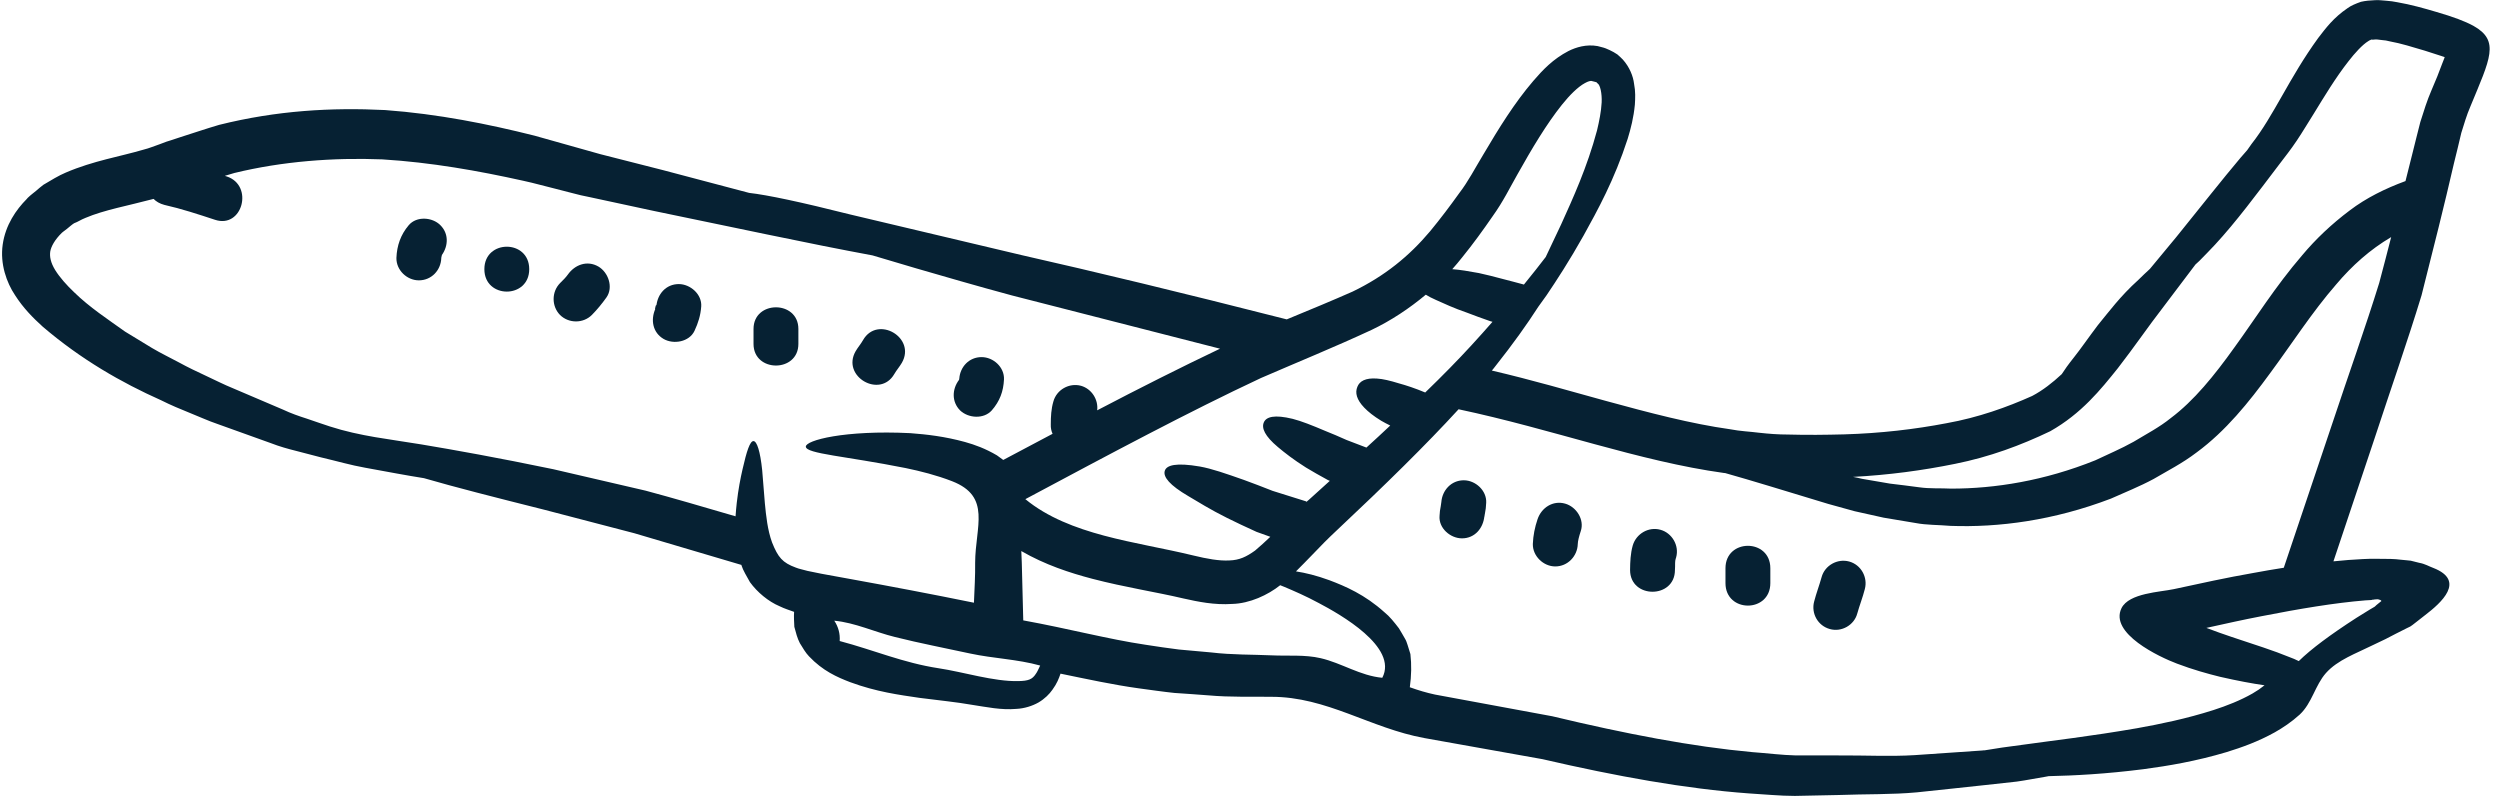 <?xml version="1.0" encoding="UTF-8" standalone="no"?><svg xmlns="http://www.w3.org/2000/svg" xmlns:xlink="http://www.w3.org/1999/xlink" fill="#062133" height="38.4" preserveAspectRatio="xMidYMid meet" version="1" viewBox="3.9 44.8 120.6 38.4" width="120.6" zoomAndPan="magnify"><g id="change1_1"><path d="M 53.867 77.309 C 53.941 77.211 53.996 77.074 54.078 76.906 C 52.973 76.598 51.82 76.566 50.711 76.328 C 49.496 76.062 48.273 75.832 47.066 75.527 C 46.098 75.289 45.141 74.836 44.145 74.742 C 44.34 75.031 44.434 75.379 44.406 75.723 C 46.043 76.156 47.477 76.777 49.172 77.035 C 50.371 77.215 51.844 77.684 53.02 77.656 C 53.5 77.648 53.695 77.578 53.867 77.309 Z M 56.828 64.594 C 58.867 63.527 60.844 62.531 62.754 61.621 C 58.867 60.625 55.543 59.773 52.727 59.055 C 50.988 58.586 49.449 58.137 48.086 57.742 C 47.332 57.516 46.641 57.316 45.992 57.121 C 44.52 56.848 42.816 56.508 40.898 56.109 C 39.227 55.766 37.387 55.383 35.41 54.969 C 34.43 54.762 33.41 54.539 32.359 54.312 L 31.918 54.219 L 31.531 54.121 C 31.27 54.055 31.012 53.988 30.742 53.918 C 30.215 53.793 29.691 53.637 29.141 53.52 C 26.977 53.039 24.699 52.633 22.34 52.488 C 19.988 52.395 17.516 52.582 15.207 53.145 C 15.055 53.188 14.902 53.238 14.75 53.281 C 14.781 53.297 14.809 53.305 14.84 53.312 C 16.156 53.75 15.594 55.844 14.27 55.402 C 13.461 55.137 12.66 54.871 11.828 54.684 C 11.605 54.625 11.434 54.523 11.309 54.395 C 10.062 54.727 8.93 54.926 8.027 55.309 C 7.789 55.402 7.676 55.496 7.473 55.57 C 7.371 55.633 7.242 55.75 7.125 55.844 L 6.945 55.98 L 6.883 56.031 C 6.543 56.363 6.363 56.695 6.324 56.934 C 6.289 57.176 6.34 57.465 6.562 57.828 C 6.781 58.18 7.113 58.555 7.48 58.902 C 8.215 59.621 9.109 60.207 9.934 60.797 C 10.371 61.066 10.805 61.332 11.23 61.586 C 11.664 61.844 12.109 62.055 12.535 62.285 C 12.957 62.516 13.402 62.73 13.844 62.934 C 14.281 63.137 14.715 63.359 15.141 63.531 C 15.977 63.887 16.785 64.23 17.551 64.559 C 17.93 64.738 18.32 64.875 18.703 64.996 C 19.078 65.129 19.453 65.25 19.809 65.371 C 21.285 65.848 22.699 65.984 24.223 66.238 C 25.816 66.504 27.914 66.879 30.586 67.434 C 31.918 67.746 33.406 68.086 35.043 68.469 C 36.383 68.828 37.832 69.254 39.383 69.707 C 39.398 69.484 39.418 69.262 39.441 69.059 C 39.516 68.402 39.621 67.867 39.723 67.426 C 39.918 66.57 40.078 66.07 40.25 66.078 C 40.414 66.086 40.574 66.57 40.668 67.484 C 40.703 67.918 40.746 68.461 40.797 69.078 C 40.855 69.68 40.926 70.371 41.145 70.969 C 41.434 71.691 41.648 71.945 42.289 72.18 C 42.441 72.246 42.66 72.281 42.852 72.34 C 43.078 72.383 43.301 72.434 43.523 72.477 C 44.008 72.562 44.508 72.656 45.02 72.75 C 46.828 73.078 48.812 73.453 50.883 73.875 C 50.91 73.219 50.949 72.578 50.941 71.945 C 50.949 70.199 51.738 68.754 49.824 68.012 C 49.078 67.723 48.301 67.527 47.586 67.379 C 44.688 66.801 42.789 66.691 42.773 66.348 C 42.754 66.043 44.637 65.539 47.809 65.695 C 48.602 65.754 49.48 65.855 50.449 66.121 C 50.941 66.258 51.438 66.441 51.992 66.766 C 52.094 66.836 52.195 66.914 52.297 66.988 C 53.102 66.562 53.898 66.137 54.676 65.727 C 54.617 65.594 54.582 65.445 54.59 65.27 C 54.59 64.895 54.609 64.527 54.715 64.168 C 54.871 63.598 55.477 63.258 56.047 63.41 C 56.559 63.555 56.891 64.074 56.828 64.594 Z M 70.582 77.496 C 71.359 76.012 68.531 74.426 67.531 73.898 C 66.875 73.543 66.312 73.305 65.871 73.117 C 65.801 73.09 65.727 73.062 65.656 73.031 C 65.07 73.5 64.184 73.914 63.34 73.934 C 62.48 73.992 61.695 73.828 60.98 73.668 C 59.652 73.355 58.176 73.133 56.602 72.723 C 55.5 72.434 54.309 72.043 53.168 71.383 C 53.176 71.57 53.184 71.75 53.191 71.945 C 53.211 72.844 53.242 73.781 53.262 74.727 C 55.449 75.125 57.367 75.637 59.156 75.902 C 59.703 75.984 60.238 76.07 60.773 76.133 C 61.297 76.184 61.816 76.227 62.324 76.273 C 63.332 76.395 64.32 76.371 65.242 76.414 C 66.023 76.453 66.844 76.371 67.609 76.551 C 68.621 76.785 69.516 77.398 70.582 77.496 Z M 75.898 60.324 C 75.863 60.316 75.828 60.301 75.789 60.293 C 75.379 60.148 75.012 60.02 74.688 59.891 C 74.035 59.668 73.539 59.434 73.172 59.27 C 72.977 59.184 72.809 59.098 72.68 59.016 C 71.895 59.672 71.008 60.266 70.055 60.719 C 68.254 61.555 66.578 62.234 64.73 63.035 C 61.234 64.672 57.488 66.676 53.363 68.879 C 54.43 69.758 55.781 70.27 57.152 70.637 C 58.586 71.02 60.043 71.25 61.473 71.598 C 62.129 71.758 62.711 71.863 63.203 71.836 C 63.695 71.82 64.023 71.66 64.445 71.359 C 64.68 71.164 64.926 70.934 65.18 70.695 C 64.957 70.617 64.723 70.535 64.516 70.457 C 63.988 70.219 63.52 69.996 63.094 69.785 C 62.285 69.383 61.68 69 61.227 68.734 C 60.324 68.207 60.008 67.809 60.086 67.523 C 60.164 67.234 60.637 67.109 61.781 67.305 C 62.352 67.406 63.035 67.645 63.91 67.953 C 64.328 68.105 64.789 68.281 65.293 68.48 C 65.793 68.633 66.328 68.805 66.926 68.992 L 66.918 69.023 C 66.953 68.984 66.988 68.949 67.027 68.922 C 67.379 68.602 67.719 68.301 68.051 67.996 C 68.023 67.984 67.992 67.969 67.965 67.961 C 67.566 67.746 67.215 67.543 66.902 67.355 C 66.305 66.98 65.863 66.633 65.547 66.367 C 64.918 65.84 64.746 65.453 64.867 65.176 C 64.984 64.902 65.383 64.793 66.254 65.004 C 66.68 65.113 67.191 65.316 67.836 65.59 C 68.152 65.711 68.488 65.863 68.863 66.027 C 69.16 66.145 69.477 66.258 69.816 66.391 C 70.215 66.027 70.598 65.676 70.965 65.328 C 70.812 65.25 70.66 65.176 70.531 65.098 C 70.164 64.875 69.902 64.664 69.711 64.465 C 69.336 64.074 69.262 63.742 69.379 63.461 C 69.484 63.188 69.773 63.02 70.328 63.062 C 70.609 63.078 70.965 63.164 71.383 63.293 C 71.742 63.391 72.168 63.531 72.652 63.734 C 73.496 62.918 74.238 62.16 74.883 61.457 C 75.25 61.059 75.582 60.684 75.898 60.324 Z M 81.164 49.742 C 81.184 49.309 81.094 48.898 80.969 48.824 C 80.953 48.809 80.941 48.805 80.926 48.781 C 80.961 48.766 80.664 48.711 80.664 48.703 C 80.613 48.703 80.516 48.719 80.355 48.809 C 80.016 48.992 79.613 49.395 79.246 49.855 C 78.504 50.785 77.809 51.949 77.102 53.211 C 76.742 53.84 76.41 54.531 75.906 55.23 C 75.453 55.887 74.969 56.559 74.426 57.227 C 74.281 57.414 74.121 57.598 73.957 57.785 C 74.324 57.812 74.742 57.879 75.242 57.973 C 75.594 58.051 75.984 58.145 76.41 58.262 C 76.727 58.34 77.059 58.434 77.414 58.527 C 77.832 58.016 78.176 57.574 78.465 57.199 C 78.691 56.723 78.941 56.203 79.211 55.621 C 79.773 54.379 80.465 52.871 80.941 51.09 C 81.047 50.645 81.141 50.18 81.164 49.742 Z M 118.746 73.82 C 118.859 73.777 118.629 73.688 118.543 73.711 C 118.484 73.711 118.434 73.719 118.398 73.727 L 118.34 73.73 C 118.32 73.738 118.355 73.738 118.277 73.746 L 118.004 73.762 C 116.523 73.883 114.844 74.164 112.988 74.527 C 112.133 74.691 111.25 74.887 110.336 75.09 C 110.754 75.246 111.164 75.398 111.547 75.523 C 112.691 75.902 113.617 76.199 114.316 76.488 C 114.488 76.551 114.648 76.617 114.793 76.691 C 115.391 76.105 116.309 75.422 117.574 74.605 C 117.777 74.48 117.988 74.352 118.203 74.215 L 118.363 74.121 L 118.449 74.07 L 118.473 74.051 L 118.535 73.992 C 118.629 73.918 118.695 73.863 118.746 73.82 Z M 118.672 58.453 C 118.875 57.699 119.062 56.969 119.25 56.238 C 118.238 56.832 117.359 57.617 116.598 58.52 C 115.426 59.867 114.461 61.383 113.414 62.797 C 112.375 64.219 111.266 65.594 109.871 66.621 C 109.164 67.16 108.465 67.508 107.797 67.902 C 107.109 68.273 106.395 68.555 105.727 68.855 C 102.961 69.91 100.309 70.254 97.992 70.168 C 97.414 70.117 96.844 70.133 96.312 70.031 C 95.785 69.945 95.266 69.859 94.77 69.773 C 94.285 69.664 93.816 69.562 93.367 69.461 C 92.93 69.34 92.504 69.223 92.094 69.109 C 90.016 68.48 88.391 67.977 87.121 67.621 C 87.102 67.617 87.078 67.617 87.066 67.617 C 82.969 67.051 78.797 65.504 74.262 64.543 C 72.695 66.254 70.734 68.18 68.383 70.387 C 67.969 70.773 67.582 71.164 67.164 71.605 C 66.926 71.844 66.688 72.102 66.418 72.363 C 66.875 72.434 67.406 72.562 68.027 72.789 C 68.801 73.082 69.738 73.48 70.691 74.34 C 70.941 74.539 71.16 74.82 71.383 75.109 C 71.484 75.27 71.578 75.441 71.676 75.609 C 71.734 75.703 71.758 75.781 71.801 75.91 C 71.844 76.055 71.895 76.199 71.938 76.352 C 71.996 76.863 71.988 77.391 71.91 77.953 C 72.312 78.098 72.719 78.219 73.121 78.305 C 75.098 78.668 76.988 79.02 78.781 79.352 C 82.332 80.203 85.527 80.816 88.426 81.082 C 89.148 81.133 89.848 81.227 90.539 81.242 C 91.234 81.242 91.906 81.242 92.559 81.242 C 93.871 81.234 95.105 81.301 96.27 81.227 C 97.422 81.148 98.512 81.074 99.523 81.004 C 99.566 80.996 99.594 80.996 99.637 80.996 C 100.148 80.91 100.762 80.816 101.512 80.723 C 102.898 80.527 104.715 80.324 106.988 79.93 C 108.121 79.727 109.375 79.469 110.672 79.055 C 111.316 78.848 111.98 78.586 112.562 78.254 C 112.773 78.133 112.961 78.004 113.141 77.859 C 112.543 77.773 111.836 77.641 110.996 77.449 C 110.379 77.297 109.68 77.102 108.914 76.812 C 108.074 76.496 105.645 75.355 106.242 74.137 C 106.605 73.406 108.105 73.363 108.77 73.219 C 110.039 72.945 111.309 72.664 112.594 72.441 C 113.098 72.348 113.59 72.262 114.07 72.188 C 114.887 69.773 115.664 67.457 116.406 65.242 C 117.195 62.867 118.004 60.609 118.672 58.453 Z M 121.812 47.613 L 121.832 47.555 L 121.68 47.504 C 121.414 47.418 121.141 47.332 120.879 47.246 C 120.297 47.074 119.719 46.891 119.191 46.797 C 119.055 46.762 118.934 46.738 118.816 46.734 C 118.711 46.727 118.562 46.695 118.492 46.703 C 118.422 46.719 118.34 46.711 118.281 46.711 C 118.254 46.738 118.227 46.727 118.145 46.785 C 117.863 46.957 117.496 47.359 117.195 47.75 C 116.566 48.551 116.031 49.445 115.508 50.297 C 115.238 50.723 114.988 51.148 114.703 51.574 C 114.402 52.027 114.113 52.383 113.848 52.734 C 112.758 54.168 111.77 55.504 110.754 56.602 C 110.492 56.875 110.246 57.141 109.996 57.387 C 109.93 57.445 109.871 57.504 109.809 57.559 C 109.309 58.223 108.781 58.918 108.215 59.668 C 107.527 60.555 106.879 61.512 106.062 62.566 C 105.234 63.598 104.316 64.746 102.805 65.602 C 101.391 66.281 99.875 66.844 98.211 67.176 C 96.656 67.492 95.016 67.715 93.289 67.805 C 93.434 67.832 93.57 67.859 93.723 67.898 C 94.156 67.969 94.609 68.047 95.07 68.129 C 95.531 68.184 96.008 68.242 96.5 68.309 C 96.988 68.379 97.504 68.344 98.027 68.371 C 100.129 68.371 102.516 67.996 104.98 67.004 C 105.582 66.715 106.215 66.453 106.828 66.109 C 107.43 65.746 108.086 65.402 108.617 64.969 C 109.734 64.133 110.719 62.918 111.695 61.551 C 112.688 60.188 113.652 58.629 114.965 57.105 C 115.605 56.34 116.379 55.605 117.254 54.949 C 118.039 54.352 118.961 53.895 119.941 53.535 C 120.051 53.082 120.172 52.625 120.281 52.18 C 120.402 51.676 120.535 51.176 120.656 50.688 C 120.809 50.195 120.996 49.609 121.184 49.18 C 121.285 48.949 121.379 48.719 121.473 48.492 C 121.551 48.285 121.629 48.082 121.711 47.871 Z M 123.219 46.047 C 124.508 46.77 124.02 47.637 123.074 49.93 C 122.879 50.383 122.777 50.758 122.633 51.211 C 122.52 51.695 122.402 52.188 122.277 52.684 C 121.824 54.66 121.285 56.797 120.715 59.047 C 120.043 61.254 119.242 63.531 118.449 65.949 C 117.812 67.848 117.148 69.832 116.465 71.879 C 116.949 71.828 117.418 71.793 117.879 71.77 L 118.188 71.758 C 118.305 71.75 118.527 71.758 118.695 71.758 C 119.055 71.758 119.406 71.758 119.719 71.801 C 119.879 71.82 120.043 71.828 120.195 71.848 L 120.598 71.949 C 120.887 72 121.062 72.117 121.277 72.195 C 122.871 72.816 121.66 73.883 120.879 74.48 C 120.742 74.59 120.605 74.691 120.469 74.801 L 120.273 74.953 C 120.238 74.973 120.211 74.996 120.172 75.023 L 120.008 75.102 C 119.645 75.281 119.309 75.457 118.977 75.629 C 118.754 75.738 118.535 75.84 118.324 75.941 C 117.574 76.316 116.668 76.633 116.105 77.266 C 115.578 77.859 115.434 78.719 114.836 79.273 C 114.438 79.633 114.027 79.906 113.633 80.129 C 112.824 80.578 112.051 80.852 111.309 81.082 C 109.828 81.523 108.496 81.746 107.297 81.906 C 105.48 82.137 103.973 82.215 102.727 82.242 C 102.668 82.25 102.617 82.258 102.559 82.273 C 102.117 82.344 101.664 82.438 101.188 82.504 C 100.703 82.555 100.207 82.613 99.695 82.668 C 98.656 82.777 97.551 82.902 96.367 83.023 C 95.188 83.133 93.91 83.102 92.57 83.152 C 91.891 83.168 91.199 83.18 90.484 83.195 C 89.762 83.195 89.02 83.117 88.262 83.074 C 85.211 82.852 81.887 82.25 78.309 81.422 C 76.496 81.098 74.605 80.758 72.621 80.406 C 70.004 79.93 67.906 78.406 65.215 78.414 C 64.262 78.398 63.27 78.441 62.191 78.344 C 61.66 78.305 61.109 78.262 60.547 78.227 C 59.984 78.168 59.414 78.082 58.824 78.004 C 57.605 77.836 56.348 77.562 55.059 77.297 C 54.984 77.52 54.887 77.777 54.668 78.074 C 54.52 78.285 54.301 78.508 53.996 78.688 C 53.695 78.859 53.312 78.977 52.945 78.996 C 52.195 79.062 51.512 78.91 50.766 78.797 C 50.039 78.668 49.254 78.594 48.258 78.465 C 47.277 78.32 46.18 78.176 44.91 77.707 C 44.289 77.469 43.59 77.164 42.926 76.461 C 42.762 76.293 42.621 76.047 42.484 75.824 C 42.363 75.594 42.289 75.305 42.219 75.039 C 42.207 74.801 42.191 74.555 42.207 74.316 C 41.973 74.23 41.75 74.164 41.504 74.043 C 40.973 73.82 40.43 73.371 40.078 72.883 C 39.996 72.742 39.918 72.602 39.844 72.465 C 39.766 72.324 39.703 72.18 39.68 72.102 L 39.664 72.051 C 37.789 71.496 36.066 70.984 34.5 70.523 C 32.895 70.105 31.441 69.723 30.129 69.383 C 27.75 68.785 25.844 68.301 24.352 67.867 C 23.531 67.738 22.586 67.559 21.516 67.363 C 20.844 67.246 20.133 67.039 19.367 66.859 C 18.992 66.758 18.602 66.656 18.199 66.555 C 17.793 66.453 17.383 66.34 16.973 66.18 C 16.152 65.883 15.285 65.574 14.383 65.25 C 13.93 65.098 13.504 64.895 13.047 64.715 C 12.602 64.535 12.148 64.348 11.672 64.109 C 9.766 63.258 7.82 62.148 5.957 60.555 C 5.496 60.137 5.027 59.668 4.625 59.039 C 4.219 58.434 3.895 57.531 4.031 56.594 C 4.164 55.656 4.676 54.918 5.188 54.402 L 5.238 54.344 L 5.332 54.258 C 5.344 54.242 5.367 54.227 5.367 54.227 L 5.453 54.156 L 5.633 54.012 C 5.758 53.91 5.852 53.816 5.992 53.715 C 6.34 53.508 6.742 53.262 7.074 53.125 C 8.402 52.555 9.699 52.352 10.82 52.02 C 11.113 51.949 11.352 51.84 11.613 51.754 L 11.922 51.637 L 12.148 51.566 L 12.609 51.414 C 13.227 51.219 13.828 51.012 14.469 50.824 C 17.246 50.129 19.902 49.98 22.477 50.109 C 25.035 50.297 27.441 50.781 29.684 51.344 C 30.773 51.652 31.832 51.949 32.863 52.238 C 33.902 52.504 34.91 52.762 35.887 53.008 C 37.352 53.398 38.742 53.758 40.039 54.105 C 40.934 54.207 42.5 54.539 44.938 55.152 C 47.008 55.641 49.727 56.289 53.211 57.113 C 56.676 57.898 60.887 58.91 65.973 60.207 C 67.113 59.738 68.203 59.285 69.148 58.867 C 70.699 58.121 71.887 57.148 72.891 55.953 C 73.387 55.352 73.855 54.73 74.297 54.113 C 74.723 53.562 75.062 52.902 75.453 52.258 C 76.207 50.98 76.953 49.77 77.867 48.703 C 78.328 48.168 78.82 47.648 79.562 47.262 C 79.93 47.078 80.426 46.926 80.969 47.023 C 81.309 47.121 81.215 47.066 81.547 47.215 C 81.676 47.273 81.805 47.348 81.922 47.426 C 82.016 47.504 82.102 47.59 82.188 47.676 C 82.512 48.039 82.684 48.477 82.727 48.84 C 82.801 49.215 82.785 49.539 82.766 49.848 C 82.707 50.469 82.57 51.004 82.418 51.5 C 81.777 53.477 80.969 54.941 80.289 56.168 C 79.605 57.387 78.992 58.324 78.504 59.047 C 78.355 59.246 78.227 59.434 78.105 59.602 C 77.578 60.422 76.902 61.375 76.043 62.457 C 75.992 62.531 75.926 62.602 75.867 62.676 C 77.809 63.129 79.637 63.664 81.371 64.141 C 83.473 64.715 85.465 65.242 87.367 65.508 C 87.844 65.602 88.305 65.617 88.766 65.676 C 89.219 65.727 89.684 65.762 90.152 65.762 C 91.066 65.789 91.984 65.777 92.863 65.754 C 94.625 65.703 96.277 65.508 97.805 65.215 C 99.336 64.941 100.727 64.441 101.93 63.902 C 102.441 63.633 102.91 63.266 103.359 62.848 C 103.488 62.645 103.676 62.379 103.957 62.027 C 104.262 61.645 104.629 61.109 105.105 60.48 C 105.617 59.859 106.18 59.09 107.051 58.305 C 107.238 58.117 107.43 57.941 107.613 57.77 C 108.062 57.234 108.488 56.711 108.891 56.227 C 110.105 54.727 111.094 53.465 111.984 52.41 C 112.094 52.281 112.195 52.164 112.305 52.043 C 112.375 51.949 112.434 51.855 112.508 51.754 C 113.59 50.383 114.328 48.559 115.73 46.633 C 116.098 46.156 116.465 45.656 117.145 45.195 C 117.305 45.074 117.547 44.973 117.793 44.887 C 118.016 44.836 118.23 44.82 118.465 44.809 C 118.68 44.793 118.832 44.828 119.02 44.836 C 119.207 44.852 119.379 44.871 119.539 44.906 C 120.211 45.023 120.816 45.195 121.441 45.379 C 122.234 45.609 122.812 45.824 123.219 46.047" fill="inherit"/><path d="M 93.102 71.887 C 93.68 72.043 94.012 72.652 93.859 73.219 C 93.758 73.617 93.605 74 93.496 74.391 C 93.348 74.957 92.734 75.305 92.172 75.145 C 91.594 74.988 91.262 74.391 91.414 73.82 C 91.516 73.422 91.664 73.039 91.773 72.645 C 91.926 72.074 92.539 71.734 93.102 71.887" fill="inherit"/><path d="M 89.301 72.211 C 89.301 72.93 89.301 72.93 89.301 72.93 C 89.301 74.375 87.137 74.375 87.137 72.93 C 87.137 72.93 87.137 72.93 87.137 72.211 C 87.137 70.77 89.301 70.77 89.301 72.211" fill="inherit"/><path d="M 83.996 70.355 C 84.562 70.508 84.914 71.121 84.758 71.684 C 84.734 71.742 84.727 71.801 84.715 71.848 C 84.719 71.848 84.715 71.879 84.707 71.965 C 84.707 72.082 84.707 72.188 84.699 72.297 C 84.699 73.695 82.535 73.695 82.535 72.297 C 82.539 71.902 82.555 71.496 82.664 71.113 C 82.832 70.543 83.43 70.199 83.996 70.355" fill="inherit"/><path d="M 80.926 48.781 C 80.918 48.789 80.918 48.789 80.918 48.781 L 80.926 48.781" fill="inherit"/><path d="M 79.398 69.094 C 79.945 69.246 80.344 69.867 80.156 70.422 C 80.074 70.672 80.016 70.891 80.012 71.043 C 79.996 71.625 79.531 72.125 78.926 72.125 C 78.355 72.125 77.832 71.625 77.844 71.043 C 77.859 70.633 77.941 70.234 78.07 69.852 C 78.258 69.289 78.812 68.93 79.398 69.094" fill="inherit"/><path d="M 73.43 69.023 C 73.473 68.453 73.906 67.969 74.512 67.969 C 75.082 67.969 75.625 68.469 75.594 69.051 C 75.59 69.23 75.566 69.41 75.531 69.586 C 75.523 69.598 75.516 69.68 75.508 69.734 C 75.5 69.723 75.508 69.707 75.508 69.684 C 75.457 70.277 75.047 70.77 74.426 70.77 C 73.863 70.77 73.293 70.277 73.344 69.684 C 73.352 69.527 73.367 69.367 73.402 69.219 C 73.402 69.211 73.418 69.074 73.43 69.023" fill="inherit"/><path d="M 50.176 63.062 C 50.219 62.492 50.652 62.027 51.25 62.027 C 51.82 62.027 52.359 62.516 52.332 63.105 C 52.305 63.684 52.129 64.152 51.746 64.594 C 51.359 65.031 50.609 64.98 50.211 64.594 C 49.801 64.176 49.828 63.57 50.16 63.129 C 50.16 63.121 50.168 63.113 50.168 63.105 C 50.168 63.094 50.176 63.086 50.176 63.078 C 50.168 63.07 50.168 63.07 50.176 63.062" fill="inherit"/><path d="M 45.535 61.203 C 46.23 59.996 48.105 61.086 47.406 62.301 C 47.297 62.488 47.152 62.652 47.043 62.84 C 46.352 64.043 44.477 62.957 45.176 61.742 C 45.285 61.555 45.43 61.391 45.535 61.203" fill="inherit"/><path d="M 42.414 60.668 C 42.414 60.906 42.414 61.152 42.414 61.391 C 42.414 62.781 40.25 62.781 40.25 61.391 C 40.25 61.152 40.25 60.906 40.25 60.668 C 40.25 59.277 42.414 59.277 42.414 60.668" fill="inherit"/><path d="M 35.512 59.703 C 35.461 59.781 35.582 59.328 35.562 59.586 C 35.605 58.996 36.023 58.504 36.645 58.504 C 37.199 58.504 37.77 58.996 37.727 59.586 C 37.695 60.02 37.582 60.375 37.402 60.762 C 37.148 61.297 36.391 61.426 35.914 61.152 C 35.383 60.844 35.281 60.23 35.512 59.703" fill="inherit"/><path d="M 32.77 57.66 C 33.246 57.941 33.496 58.656 33.16 59.141 C 32.941 59.449 32.711 59.73 32.453 59.992 C 32.035 60.41 31.336 60.41 30.914 59.992 C 30.504 59.574 30.504 58.879 30.914 58.461 C 31.074 58.305 31.203 58.172 31.289 58.051 C 31.629 57.566 32.227 57.344 32.77 57.66" fill="inherit"/><path d="M 27.266 57.785 C 27.266 56.34 29.43 56.34 29.43 57.785 C 29.43 59.227 27.266 59.227 27.266 57.785" fill="inherit"/><path d="M 25.145 55.664 C 25.555 56.074 25.527 56.66 25.219 57.098 C 25.211 57.113 25.211 57.121 25.211 57.141 C 25.203 57.164 25.195 57.176 25.195 57.191 C 25.195 57.207 25.195 57.223 25.188 57.242 C 25.172 57.836 24.715 58.324 24.105 58.324 C 23.535 58.324 23.012 57.836 23.023 57.242 C 23.047 56.645 23.227 56.125 23.617 55.664 C 23.996 55.215 24.758 55.273 25.145 55.664" fill="inherit"/></g></svg>